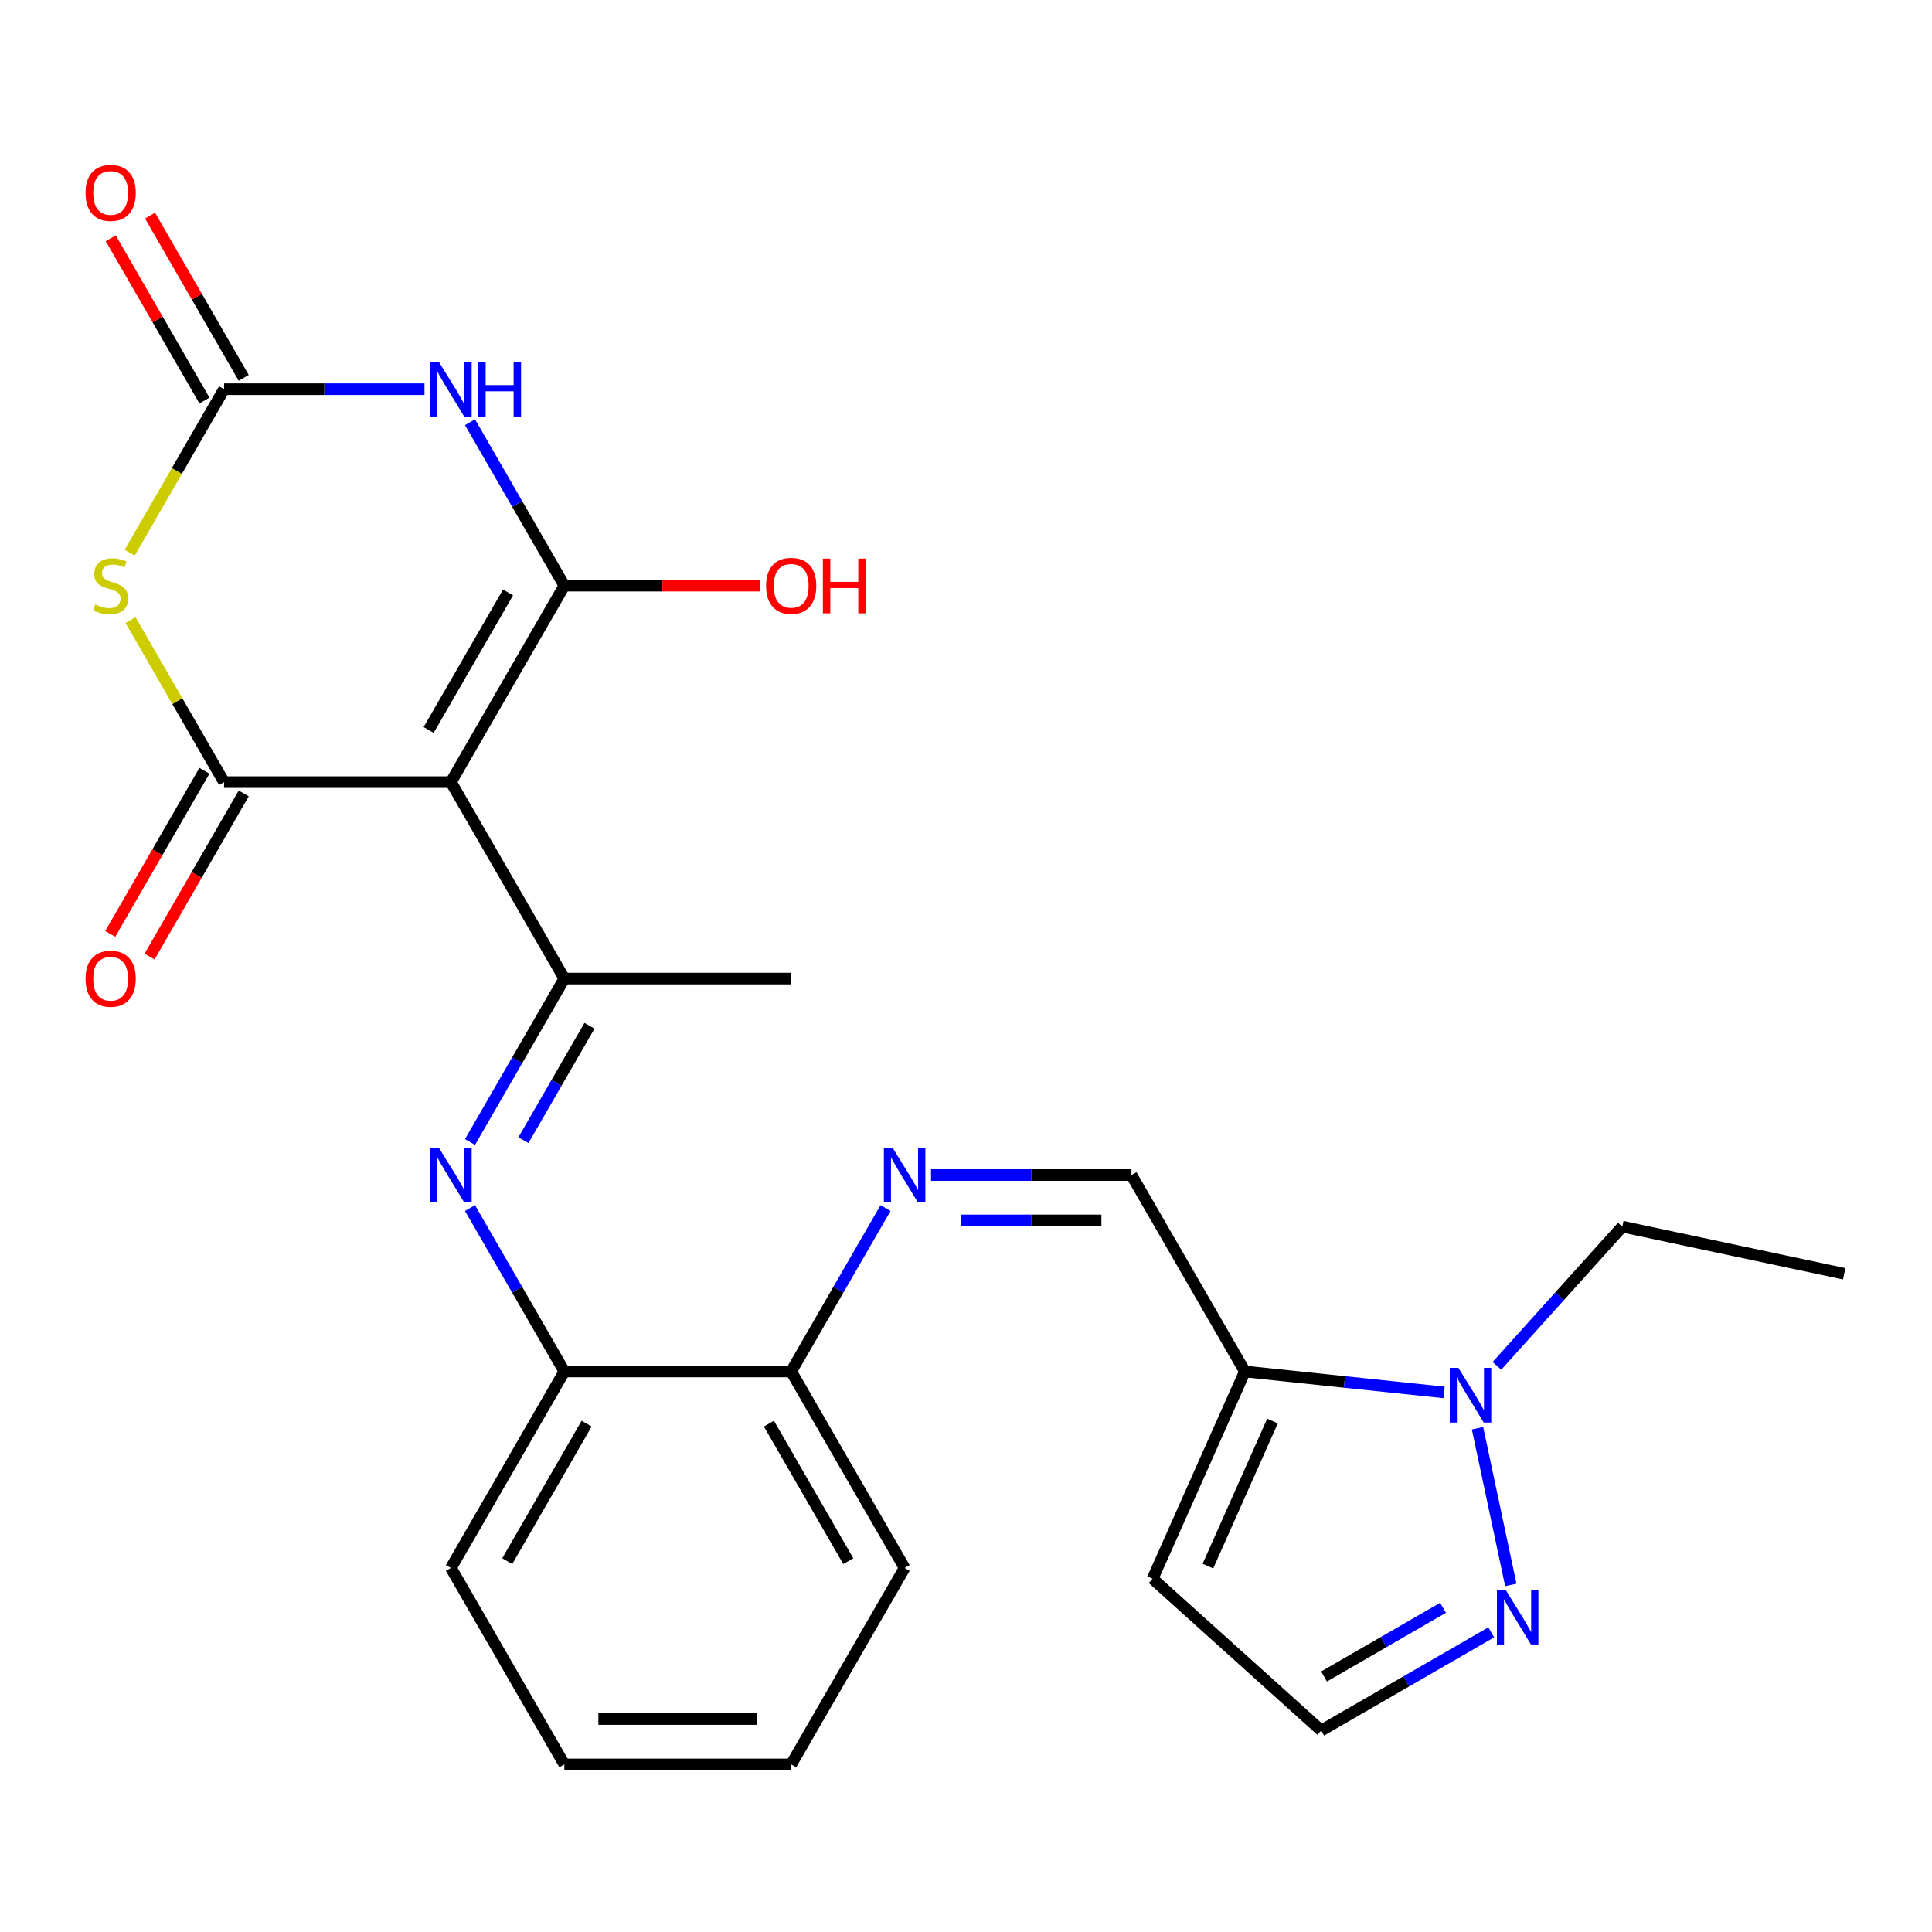 <?xml version='1.0' encoding='iso-8859-1'?>
<svg version='1.1' baseProfile='full'
              xmlns='http://www.w3.org/2000/svg'
                      xmlns:rdkit='http://www.rdkit.org/xml'
                      xmlns:xlink='http://www.w3.org/1999/xlink'
                  xml:space='preserve'
width='1000px' height='1000px' viewBox='0 0 1000 1000'>
<!-- END OF HEADER -->
<rect style='opacity:1.0;fill:#FFFFFF;stroke:none' width='1000' height='1000' x='0' y='0'> </rect>
<path class='bond-0' d='M 233.396,404.822 L 292.104,303.136' style='fill:none;fill-rule:evenodd;stroke:#000000;stroke-width:6px;stroke-linecap:butt;stroke-linejoin:miter;stroke-opacity:1' />
<path class='bond-0' d='M 221.865,377.828 L 262.961,306.648' style='fill:none;fill-rule:evenodd;stroke:#000000;stroke-width:6px;stroke-linecap:butt;stroke-linejoin:miter;stroke-opacity:1' />
<path class='bond-1' d='M 233.396,404.822 L 115.979,404.822' style='fill:none;fill-rule:evenodd;stroke:#000000;stroke-width:6px;stroke-linecap:butt;stroke-linejoin:miter;stroke-opacity:1' />
<path class='bond-5' d='M 233.396,404.822 L 292.104,506.508' style='fill:none;fill-rule:evenodd;stroke:#000000;stroke-width:6px;stroke-linecap:butt;stroke-linejoin:miter;stroke-opacity:1' />
<path class='bond-2' d='M 292.104,303.136 L 267.685,260.841' style='fill:none;fill-rule:evenodd;stroke:#000000;stroke-width:6px;stroke-linecap:butt;stroke-linejoin:miter;stroke-opacity:1' />
<path class='bond-2' d='M 267.685,260.841 L 243.266,218.546' style='fill:none;fill-rule:evenodd;stroke:#0000FF;stroke-width:6px;stroke-linecap:butt;stroke-linejoin:miter;stroke-opacity:1' />
<path class='bond-18' d='M 292.104,303.136 L 342.845,303.136' style='fill:none;fill-rule:evenodd;stroke:#000000;stroke-width:6px;stroke-linecap:butt;stroke-linejoin:miter;stroke-opacity:1' />
<path class='bond-18' d='M 342.845,303.136 L 393.585,303.136' style='fill:none;fill-rule:evenodd;stroke:#FF0000;stroke-width:6px;stroke-linecap:butt;stroke-linejoin:miter;stroke-opacity:1' />
<path class='bond-3' d='M 115.979,404.822 L 91.768,362.887' style='fill:none;fill-rule:evenodd;stroke:#000000;stroke-width:6px;stroke-linecap:butt;stroke-linejoin:miter;stroke-opacity:1' />
<path class='bond-3' d='M 91.768,362.887 L 67.556,320.952' style='fill:none;fill-rule:evenodd;stroke:#CCCC00;stroke-width:6px;stroke-linecap:butt;stroke-linejoin:miter;stroke-opacity:1' />
<path class='bond-14' d='M 105.811,398.951 L 81.438,441.167' style='fill:none;fill-rule:evenodd;stroke:#000000;stroke-width:6px;stroke-linecap:butt;stroke-linejoin:miter;stroke-opacity:1' />
<path class='bond-14' d='M 81.438,441.167 L 57.065,483.382' style='fill:none;fill-rule:evenodd;stroke:#FF0000;stroke-width:6px;stroke-linecap:butt;stroke-linejoin:miter;stroke-opacity:1' />
<path class='bond-14' d='M 126.148,410.693 L 101.775,452.908' style='fill:none;fill-rule:evenodd;stroke:#000000;stroke-width:6px;stroke-linecap:butt;stroke-linejoin:miter;stroke-opacity:1' />
<path class='bond-14' d='M 101.775,452.908 L 77.402,495.123' style='fill:none;fill-rule:evenodd;stroke:#FF0000;stroke-width:6px;stroke-linecap:butt;stroke-linejoin:miter;stroke-opacity:1' />
<path class='bond-26' d='M 219.72,201.451 L 167.85,201.451' style='fill:none;fill-rule:evenodd;stroke:#0000FF;stroke-width:6px;stroke-linecap:butt;stroke-linejoin:miter;stroke-opacity:1' />
<path class='bond-26' d='M 167.85,201.451 L 115.979,201.451' style='fill:none;fill-rule:evenodd;stroke:#000000;stroke-width:6px;stroke-linecap:butt;stroke-linejoin:miter;stroke-opacity:1' />
<path class='bond-4' d='M 67.118,286.081 L 91.548,243.766' style='fill:none;fill-rule:evenodd;stroke:#CCCC00;stroke-width:6px;stroke-linecap:butt;stroke-linejoin:miter;stroke-opacity:1' />
<path class='bond-4' d='M 91.548,243.766 L 115.979,201.451' style='fill:none;fill-rule:evenodd;stroke:#000000;stroke-width:6px;stroke-linecap:butt;stroke-linejoin:miter;stroke-opacity:1' />
<path class='bond-17' d='M 126.148,195.58 L 101.902,153.585' style='fill:none;fill-rule:evenodd;stroke:#000000;stroke-width:6px;stroke-linecap:butt;stroke-linejoin:miter;stroke-opacity:1' />
<path class='bond-17' d='M 101.902,153.585 L 77.656,111.589' style='fill:none;fill-rule:evenodd;stroke:#FF0000;stroke-width:6px;stroke-linecap:butt;stroke-linejoin:miter;stroke-opacity:1' />
<path class='bond-17' d='M 105.811,207.321 L 81.565,165.326' style='fill:none;fill-rule:evenodd;stroke:#000000;stroke-width:6px;stroke-linecap:butt;stroke-linejoin:miter;stroke-opacity:1' />
<path class='bond-17' d='M 81.565,165.326 L 57.319,123.331' style='fill:none;fill-rule:evenodd;stroke:#FF0000;stroke-width:6px;stroke-linecap:butt;stroke-linejoin:miter;stroke-opacity:1' />
<path class='bond-6' d='M 292.104,506.508 L 267.685,548.803' style='fill:none;fill-rule:evenodd;stroke:#000000;stroke-width:6px;stroke-linecap:butt;stroke-linejoin:miter;stroke-opacity:1' />
<path class='bond-6' d='M 267.685,548.803 L 243.266,591.098' style='fill:none;fill-rule:evenodd;stroke:#0000FF;stroke-width:6px;stroke-linecap:butt;stroke-linejoin:miter;stroke-opacity:1' />
<path class='bond-6' d='M 305.116,530.938 L 288.022,560.545' style='fill:none;fill-rule:evenodd;stroke:#000000;stroke-width:6px;stroke-linecap:butt;stroke-linejoin:miter;stroke-opacity:1' />
<path class='bond-6' d='M 288.022,560.545 L 270.929,590.152' style='fill:none;fill-rule:evenodd;stroke:#0000FF;stroke-width:6px;stroke-linecap:butt;stroke-linejoin:miter;stroke-opacity:1' />
<path class='bond-19' d='M 292.104,506.508 L 409.521,506.508' style='fill:none;fill-rule:evenodd;stroke:#000000;stroke-width:6px;stroke-linecap:butt;stroke-linejoin:miter;stroke-opacity:1' />
<path class='bond-12' d='M 243.266,625.289 L 267.685,667.584' style='fill:none;fill-rule:evenodd;stroke:#0000FF;stroke-width:6px;stroke-linecap:butt;stroke-linejoin:miter;stroke-opacity:1' />
<path class='bond-12' d='M 267.685,667.584 L 292.104,709.88' style='fill:none;fill-rule:evenodd;stroke:#000000;stroke-width:6px;stroke-linecap:butt;stroke-linejoin:miter;stroke-opacity:1' />
<path class='bond-7' d='M 644.354,709.88 L 585.646,608.194' style='fill:none;fill-rule:evenodd;stroke:#000000;stroke-width:6px;stroke-linecap:butt;stroke-linejoin:miter;stroke-opacity:1' />
<path class='bond-8' d='M 644.354,709.88 L 695.903,715.298' style='fill:none;fill-rule:evenodd;stroke:#000000;stroke-width:6px;stroke-linecap:butt;stroke-linejoin:miter;stroke-opacity:1' />
<path class='bond-8' d='M 695.903,715.298 L 747.452,720.716' style='fill:none;fill-rule:evenodd;stroke:#0000FF;stroke-width:6px;stroke-linecap:butt;stroke-linejoin:miter;stroke-opacity:1' />
<path class='bond-13' d='M 644.354,709.88 L 596.596,817.145' style='fill:none;fill-rule:evenodd;stroke:#000000;stroke-width:6px;stroke-linecap:butt;stroke-linejoin:miter;stroke-opacity:1' />
<path class='bond-13' d='M 658.644,735.521 L 625.213,810.607' style='fill:none;fill-rule:evenodd;stroke:#000000;stroke-width:6px;stroke-linecap:butt;stroke-linejoin:miter;stroke-opacity:1' />
<path class='bond-9' d='M 764.761,739.248 L 781.999,820.345' style='fill:none;fill-rule:evenodd;stroke:#0000FF;stroke-width:6px;stroke-linecap:butt;stroke-linejoin:miter;stroke-opacity:1' />
<path class='bond-20' d='M 774.803,706.965 L 807.249,670.93' style='fill:none;fill-rule:evenodd;stroke:#0000FF;stroke-width:6px;stroke-linecap:butt;stroke-linejoin:miter;stroke-opacity:1' />
<path class='bond-20' d='M 807.249,670.93 L 839.695,634.895' style='fill:none;fill-rule:evenodd;stroke:#000000;stroke-width:6px;stroke-linecap:butt;stroke-linejoin:miter;stroke-opacity:1' />
<path class='bond-28' d='M 771.864,844.899 L 727.859,870.306' style='fill:none;fill-rule:evenodd;stroke:#0000FF;stroke-width:6px;stroke-linecap:butt;stroke-linejoin:miter;stroke-opacity:1' />
<path class='bond-28' d='M 727.859,870.306 L 683.854,895.712' style='fill:none;fill-rule:evenodd;stroke:#000000;stroke-width:6px;stroke-linecap:butt;stroke-linejoin:miter;stroke-opacity:1' />
<path class='bond-28' d='M 746.921,832.184 L 716.118,849.969' style='fill:none;fill-rule:evenodd;stroke:#0000FF;stroke-width:6px;stroke-linecap:butt;stroke-linejoin:miter;stroke-opacity:1' />
<path class='bond-28' d='M 716.118,849.969 L 685.314,867.753' style='fill:none;fill-rule:evenodd;stroke:#000000;stroke-width:6px;stroke-linecap:butt;stroke-linejoin:miter;stroke-opacity:1' />
<path class='bond-10' d='M 458.359,625.289 L 433.94,667.584' style='fill:none;fill-rule:evenodd;stroke:#0000FF;stroke-width:6px;stroke-linecap:butt;stroke-linejoin:miter;stroke-opacity:1' />
<path class='bond-10' d='M 433.94,667.584 L 409.521,709.88' style='fill:none;fill-rule:evenodd;stroke:#000000;stroke-width:6px;stroke-linecap:butt;stroke-linejoin:miter;stroke-opacity:1' />
<path class='bond-11' d='M 481.905,608.194 L 533.775,608.194' style='fill:none;fill-rule:evenodd;stroke:#0000FF;stroke-width:6px;stroke-linecap:butt;stroke-linejoin:miter;stroke-opacity:1' />
<path class='bond-11' d='M 533.775,608.194 L 585.646,608.194' style='fill:none;fill-rule:evenodd;stroke:#000000;stroke-width:6px;stroke-linecap:butt;stroke-linejoin:miter;stroke-opacity:1' />
<path class='bond-11' d='M 497.466,631.677 L 533.775,631.677' style='fill:none;fill-rule:evenodd;stroke:#0000FF;stroke-width:6px;stroke-linecap:butt;stroke-linejoin:miter;stroke-opacity:1' />
<path class='bond-11' d='M 533.775,631.677 L 570.085,631.677' style='fill:none;fill-rule:evenodd;stroke:#000000;stroke-width:6px;stroke-linecap:butt;stroke-linejoin:miter;stroke-opacity:1' />
<path class='bond-16' d='M 292.104,709.88 L 409.521,709.88' style='fill:none;fill-rule:evenodd;stroke:#000000;stroke-width:6px;stroke-linecap:butt;stroke-linejoin:miter;stroke-opacity:1' />
<path class='bond-21' d='M 292.104,709.88 L 233.396,811.565' style='fill:none;fill-rule:evenodd;stroke:#000000;stroke-width:6px;stroke-linecap:butt;stroke-linejoin:miter;stroke-opacity:1' />
<path class='bond-21' d='M 303.635,736.874 L 262.539,808.054' style='fill:none;fill-rule:evenodd;stroke:#000000;stroke-width:6px;stroke-linecap:butt;stroke-linejoin:miter;stroke-opacity:1' />
<path class='bond-15' d='M 596.596,817.145 L 683.854,895.712' style='fill:none;fill-rule:evenodd;stroke:#000000;stroke-width:6px;stroke-linecap:butt;stroke-linejoin:miter;stroke-opacity:1' />
<path class='bond-22' d='M 409.521,709.88 L 468.229,811.565' style='fill:none;fill-rule:evenodd;stroke:#000000;stroke-width:6px;stroke-linecap:butt;stroke-linejoin:miter;stroke-opacity:1' />
<path class='bond-22' d='M 397.99,736.874 L 439.086,808.054' style='fill:none;fill-rule:evenodd;stroke:#000000;stroke-width:6px;stroke-linecap:butt;stroke-linejoin:miter;stroke-opacity:1' />
<path class='bond-23' d='M 839.695,634.895 L 954.545,659.308' style='fill:none;fill-rule:evenodd;stroke:#000000;stroke-width:6px;stroke-linecap:butt;stroke-linejoin:miter;stroke-opacity:1' />
<path class='bond-24' d='M 233.396,811.565 L 292.104,913.251' style='fill:none;fill-rule:evenodd;stroke:#000000;stroke-width:6px;stroke-linecap:butt;stroke-linejoin:miter;stroke-opacity:1' />
<path class='bond-27' d='M 468.229,811.565 L 409.521,913.251' style='fill:none;fill-rule:evenodd;stroke:#000000;stroke-width:6px;stroke-linecap:butt;stroke-linejoin:miter;stroke-opacity:1' />
<path class='bond-25' d='M 292.104,913.251 L 409.521,913.251' style='fill:none;fill-rule:evenodd;stroke:#000000;stroke-width:6px;stroke-linecap:butt;stroke-linejoin:miter;stroke-opacity:1' />
<path class='bond-25' d='M 309.717,889.768 L 391.908,889.768' style='fill:none;fill-rule:evenodd;stroke:#000000;stroke-width:6px;stroke-linecap:butt;stroke-linejoin:miter;stroke-opacity:1' />
<path  class='atom-3' d='M 227.136 187.291
L 236.416 202.291
Q 237.336 203.771, 238.816 206.451
Q 240.296 209.131, 240.376 209.291
L 240.376 187.291
L 244.136 187.291
L 244.136 215.611
L 240.256 215.611
L 230.296 199.211
Q 229.136 197.291, 227.896 195.091
Q 226.696 192.891, 226.336 192.211
L 226.336 215.611
L 222.656 215.611
L 222.656 187.291
L 227.136 187.291
' fill='#0000FF'/>
<path  class='atom-3' d='M 247.536 187.291
L 251.376 187.291
L 251.376 199.331
L 265.856 199.331
L 265.856 187.291
L 269.696 187.291
L 269.696 215.611
L 265.856 215.611
L 265.856 202.531
L 251.376 202.531
L 251.376 215.611
L 247.536 215.611
L 247.536 187.291
' fill='#0000FF'/>
<path  class='atom-4' d='M 49.271 312.856
Q 49.591 312.976, 50.911 313.536
Q 52.231 314.096, 53.671 314.456
Q 55.151 314.776, 56.591 314.776
Q 59.271 314.776, 60.831 313.496
Q 62.391 312.176, 62.391 309.896
Q 62.391 308.336, 61.591 307.376
Q 60.831 306.416, 59.631 305.896
Q 58.431 305.376, 56.431 304.776
Q 53.911 304.016, 52.391 303.296
Q 50.911 302.576, 49.831 301.056
Q 48.791 299.536, 48.791 296.976
Q 48.791 293.416, 51.191 291.216
Q 53.631 289.016, 58.431 289.016
Q 61.711 289.016, 65.431 290.576
L 64.511 293.656
Q 61.111 292.256, 58.551 292.256
Q 55.791 292.256, 54.271 293.416
Q 52.751 294.536, 52.791 296.496
Q 52.791 298.016, 53.551 298.936
Q 54.351 299.856, 55.471 300.376
Q 56.631 300.896, 58.551 301.496
Q 61.111 302.296, 62.631 303.096
Q 64.151 303.896, 65.231 305.536
Q 66.351 307.136, 66.351 309.896
Q 66.351 313.816, 63.711 315.936
Q 61.111 318.016, 56.751 318.016
Q 54.231 318.016, 52.311 317.456
Q 50.431 316.936, 48.191 316.016
L 49.271 312.856
' fill='#CCCC00'/>
<path  class='atom-7' d='M 227.136 594.034
L 236.416 609.034
Q 237.336 610.514, 238.816 613.194
Q 240.296 615.874, 240.376 616.034
L 240.376 594.034
L 244.136 594.034
L 244.136 622.354
L 240.256 622.354
L 230.296 605.954
Q 229.136 604.034, 227.896 601.834
Q 226.696 599.634, 226.336 598.954
L 226.336 622.354
L 222.656 622.354
L 222.656 594.034
L 227.136 594.034
' fill='#0000FF'/>
<path  class='atom-9' d='M 754.868 707.993
L 764.148 722.993
Q 765.068 724.473, 766.548 727.153
Q 768.028 729.833, 768.108 729.993
L 768.108 707.993
L 771.868 707.993
L 771.868 736.313
L 767.988 736.313
L 758.028 719.913
Q 756.868 717.993, 755.628 715.793
Q 754.428 713.593, 754.068 712.913
L 754.068 736.313
L 750.388 736.313
L 750.388 707.993
L 754.868 707.993
' fill='#0000FF'/>
<path  class='atom-10' d='M 779.28 822.844
L 788.56 837.844
Q 789.48 839.324, 790.96 842.004
Q 792.44 844.684, 792.52 844.844
L 792.52 822.844
L 796.28 822.844
L 796.28 851.164
L 792.4 851.164
L 782.44 834.764
Q 781.28 832.844, 780.04 830.644
Q 778.84 828.444, 778.48 827.764
L 778.48 851.164
L 774.8 851.164
L 774.8 822.844
L 779.28 822.844
' fill='#0000FF'/>
<path  class='atom-11' d='M 461.969 594.034
L 471.249 609.034
Q 472.169 610.514, 473.649 613.194
Q 475.129 615.874, 475.209 616.034
L 475.209 594.034
L 478.969 594.034
L 478.969 622.354
L 475.089 622.354
L 465.129 605.954
Q 463.969 604.034, 462.729 601.834
Q 461.529 599.634, 461.169 598.954
L 461.169 622.354
L 457.489 622.354
L 457.489 594.034
L 461.969 594.034
' fill='#0000FF'/>
<path  class='atom-15' d='M 44.271 506.588
Q 44.271 499.788, 47.631 495.988
Q 50.991 492.188, 57.271 492.188
Q 63.551 492.188, 66.911 495.988
Q 70.271 499.788, 70.271 506.588
Q 70.271 513.468, 66.871 517.388
Q 63.471 521.268, 57.271 521.268
Q 51.031 521.268, 47.631 517.388
Q 44.271 513.508, 44.271 506.588
M 57.271 518.068
Q 61.591 518.068, 63.911 515.188
Q 66.271 512.268, 66.271 506.588
Q 66.271 501.028, 63.911 498.228
Q 61.591 495.388, 57.271 495.388
Q 52.951 495.388, 50.591 498.188
Q 48.271 500.988, 48.271 506.588
Q 48.271 512.308, 50.591 515.188
Q 52.951 518.068, 57.271 518.068
' fill='#FF0000'/>
<path  class='atom-18' d='M 44.271 99.845
Q 44.271 93.045, 47.631 89.245
Q 50.991 85.445, 57.271 85.445
Q 63.551 85.445, 66.911 89.245
Q 70.271 93.045, 70.271 99.845
Q 70.271 106.725, 66.871 110.645
Q 63.471 114.525, 57.271 114.525
Q 51.031 114.525, 47.631 110.645
Q 44.271 106.765, 44.271 99.845
M 57.271 111.325
Q 61.591 111.325, 63.911 108.445
Q 66.271 105.525, 66.271 99.845
Q 66.271 94.285, 63.911 91.485
Q 61.591 88.645, 57.271 88.645
Q 52.951 88.645, 50.591 91.445
Q 48.271 94.245, 48.271 99.845
Q 48.271 105.565, 50.591 108.445
Q 52.951 111.325, 57.271 111.325
' fill='#FF0000'/>
<path  class='atom-19' d='M 396.521 303.216
Q 396.521 296.416, 399.881 292.616
Q 403.241 288.816, 409.521 288.816
Q 415.801 288.816, 419.161 292.616
Q 422.521 296.416, 422.521 303.216
Q 422.521 310.096, 419.121 314.016
Q 415.721 317.896, 409.521 317.896
Q 403.281 317.896, 399.881 314.016
Q 396.521 310.136, 396.521 303.216
M 409.521 314.696
Q 413.841 314.696, 416.161 311.816
Q 418.521 308.896, 418.521 303.216
Q 418.521 297.656, 416.161 294.856
Q 413.841 292.016, 409.521 292.016
Q 405.201 292.016, 402.841 294.816
Q 400.521 297.616, 400.521 303.216
Q 400.521 308.936, 402.841 311.816
Q 405.201 314.696, 409.521 314.696
' fill='#FF0000'/>
<path  class='atom-19' d='M 425.921 289.136
L 429.761 289.136
L 429.761 301.176
L 444.241 301.176
L 444.241 289.136
L 448.081 289.136
L 448.081 317.456
L 444.241 317.456
L 444.241 304.376
L 429.761 304.376
L 429.761 317.456
L 425.921 317.456
L 425.921 289.136
' fill='#FF0000'/>
</svg>
